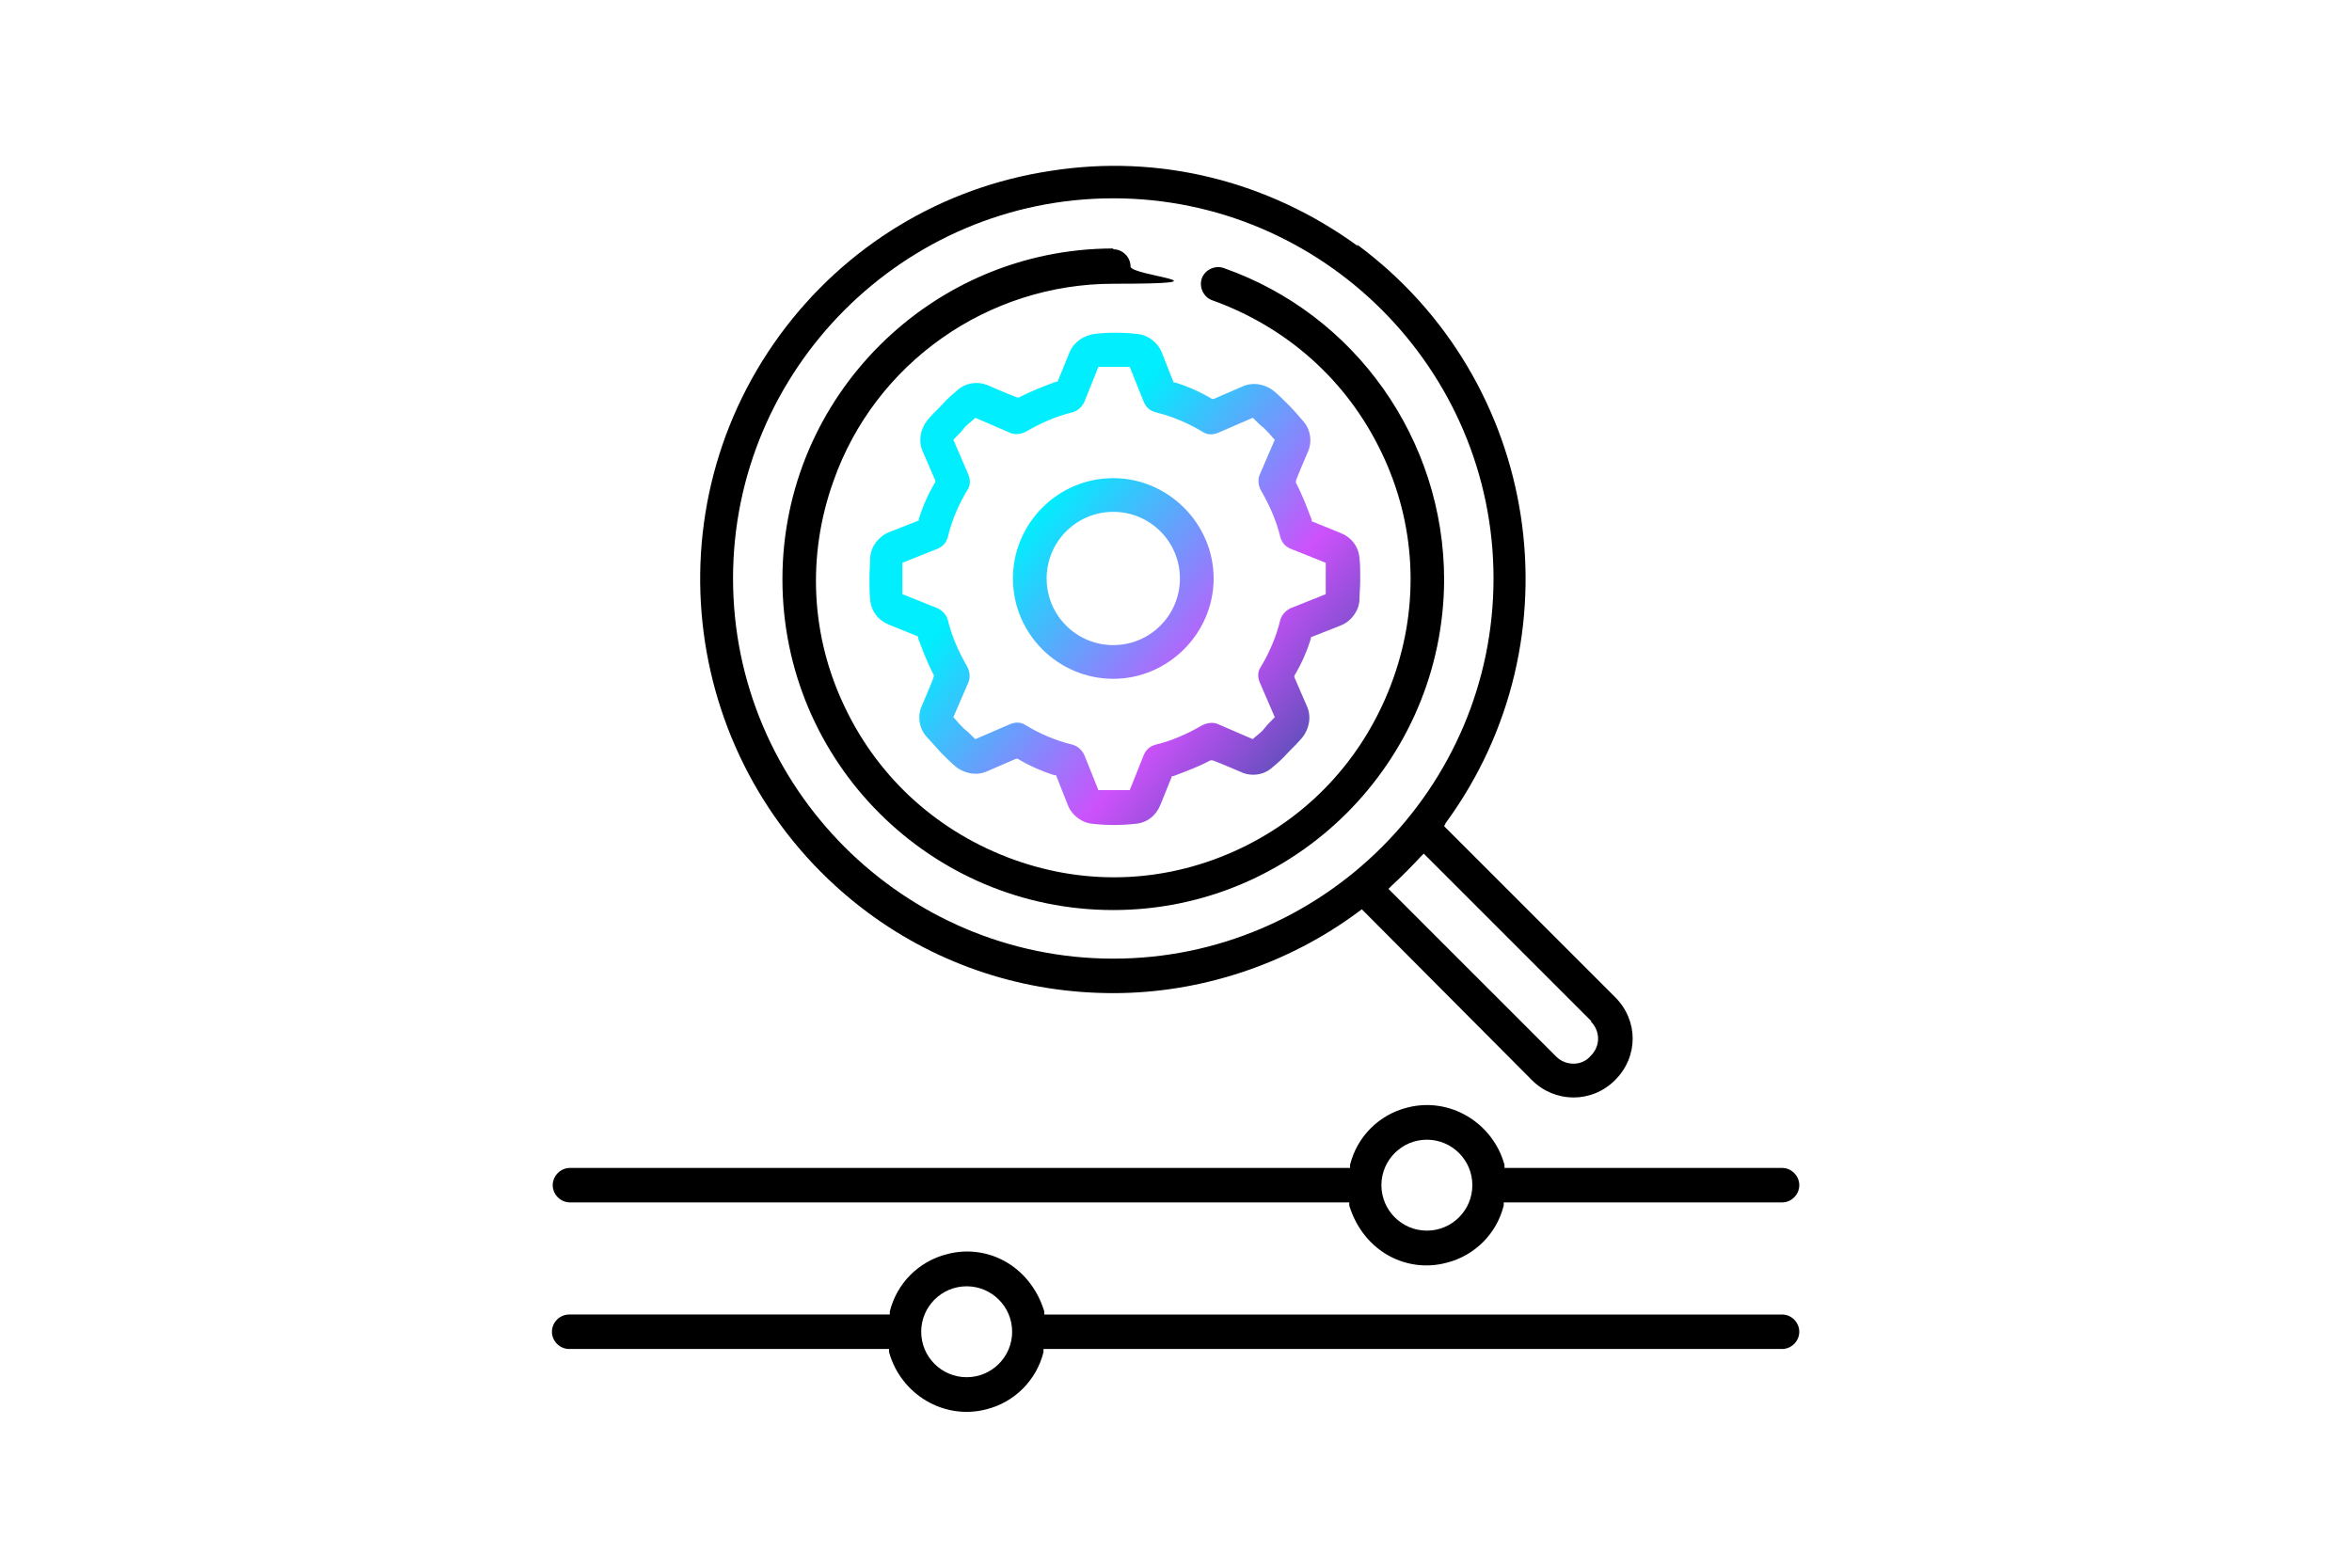 <?xml version="1.0" encoding="UTF-8"?>
<svg id="Ebene_1" data-name="Ebene 1" xmlns="http://www.w3.org/2000/svg" xmlns:xlink="http://www.w3.org/1999/xlink" version="1.1" viewBox="0 0 300 200">
  <desc>Icon Programmierung und Optimierung nach der OP</desc>
<defs>
    <style>
      .cls-1 {
        fill: url(#Unbenannter_Verlauf);
      }

      .cls-1, .cls-2, .cls-3 {
        stroke-width: 0px;
      }

      .cls-2 {
        fill: #000;
      }

      .cls-3 {
        fill: url(#Unbenannter_Verlauf_2);
      }
    </style>
    <linearGradient id="Unbenannter_Verlauf" data-name="Unbenannter Verlauf" x1="178" y1="196.4" x2="132.1" y2="234.4" gradientTransform="translate(0 300) scale(1 -1)" gradientUnits="userSpaceOnUse">
      <stop offset="0" stop-color="#004d82"/>
      <stop offset=".5" stop-color="#cd51fb"/>
      <stop offset="1" stop-color="#00eefd"/>
    </linearGradient>
    <linearGradient id="Unbenannter_Verlauf_2" data-name="Unbenannter Verlauf 2" x1="178" y1="196.5" x2="132.1" y2="234.4" gradientTransform="translate(0 300) scale(1 -1)" gradientUnits="userSpaceOnUse">
      <stop offset="0" stop-color="#004d82"/>
      <stop offset=".5" stop-color="#cd51fb"/>
      <stop offset="1" stop-color="#00eefd"/>
    </linearGradient>
  </defs>
  <path class="cls-2" d="M173.2,31.4c-11.4-8.3-25.3-11.8-39.2-9.6-13.9,2.1-26.2,9.6-34.5,20.9-17.2,23.5-12.1,56.5,11.3,73.8,9.1,6.7,19.9,10.2,31.2,10.2h0c11.2,0,22.3-3.7,31.3-10.4l.4-.3,21.7,21.8c2.9,2.9,7.6,3,10.6,0s3-7.6,0-10.6l-21.8-21.8.2-.4c17.2-23.5,12.1-56.5-11.3-73.8h0ZM202.9,130.3c1.2,1.2,1.3,3.1,0,4.4h0c-.6.7-1.4,1-2.2,1s-1.6-.3-2.2-.9l-21.4-21.4.4-.4c1.3-1.2,2.5-2.4,3.7-3.7l.4-.4,21.4,21.4h0ZM142,122.3c-26.7,0-48.5-21.8-48.5-48.5,0-26.7,21.8-48.5,48.5-48.5h0c26.7,0,48.5,21.8,48.5,48.5s-21.8,48.5-48.5,48.5Z"/>
  <path class="cls-1" d="M142,61c-7.1,0-12.8,5.8-12.8,12.8,0,7.1,5.8,12.8,12.8,12.8s12.8-5.8,12.8-12.8-5.8-12.8-12.8-12.8ZM142,82.3c-4.7,0-8.5-3.8-8.5-8.5s3.8-8.5,8.5-8.5,8.5,3.8,8.5,8.5-3.8,8.5-8.5,8.5Z"/>
  <path class="cls-3" d="M173.4,76.6c0-.8.1-1.7.1-2.7s0-1.9-.1-2.7c-.1-1.5-1.1-2.7-2.4-3.2l-3.7-1.5v-.2c-.6-1.6-1.2-3.2-2-4.7v-.2c-.1,0,1.5-3.7,1.5-3.7.6-1.3.4-2.9-.6-4-.6-.7-1.2-1.4-1.8-2-.7-.7-1.3-1.3-1.9-1.8-1.1-.9-2.7-1.2-4-.6l-3.7,1.6h-.2c-1.5-.9-3.1-1.6-4.7-2.1h-.2c0,0-1.5-3.8-1.5-3.8-.5-1.3-1.8-2.3-3.2-2.4-1.8-.2-3.6-.2-5.4,0-1.4.2-2.7,1.1-3.2,2.4l-1.5,3.7h-.2c-1.6.6-3.2,1.2-4.7,2h-.2c0,.1-3.7-1.5-3.7-1.5-1.3-.6-2.9-.4-4,.6-.6.5-1.3,1.1-2,1.9-.7.7-1.3,1.3-1.8,1.9-.9,1.1-1.2,2.7-.6,4l1.6,3.7v.2c-.9,1.5-1.6,3.1-2.1,4.7v.2c0,0-3.8,1.5-3.8,1.5-1.3.5-2.3,1.8-2.4,3.2,0,.8-.1,1.7-.1,2.7s0,1.9.1,2.7c.1,1.5,1.1,2.7,2.4,3.2l3.7,1.5v.2c.6,1.6,1.2,3.2,2,4.7v.2c.1,0-1.5,3.7-1.5,3.7-.6,1.3-.4,2.9.6,4,.6.7,1.3,1.4,1.8,2,.7.7,1.3,1.3,1.9,1.8,1.1.9,2.7,1.2,4,.6l3.7-1.6h.2c1.5.9,3.1,1.6,4.7,2.1h.2c0,0,1.5,3.8,1.5,3.8.5,1.3,1.8,2.3,3.2,2.4,1.8.2,3.6.2,5.4,0,1.5-.1,2.7-1.1,3.2-2.4l1.5-3.7h.2c1.6-.6,3.2-1.2,4.7-2h.2c0-.1,3.7,1.5,3.7,1.5,1.3.6,2.9.4,4-.6.6-.5,1.3-1.1,2-1.9.7-.7,1.3-1.3,1.8-1.9.9-1.1,1.2-2.7.6-4l-1.6-3.7v-.2c.9-1.5,1.6-3.1,2.1-4.7v-.2c0,0,3.8-1.5,3.8-1.5,1.3-.5,2.3-1.8,2.4-3.2h0ZM169.1,75.5v.3s-4.5,1.8-4.5,1.8c-.6.3-1.1.8-1.3,1.5-.5,2.1-1.4,4.2-2.5,6-.4.6-.4,1.3-.1,2l1.9,4.4-.2.2c-.4.4-.8.8-1.1,1.2-.3.4-.8.8-1.3,1.2l-.2.2-4.4-1.9c-.6-.3-1.4-.2-2,.1-1.9,1.1-3.9,2-6,2.5-.7.2-1.2.6-1.5,1.3l-1.8,4.5h-.3c-.6,0-1.1,0-1.7,0s-1.1,0-1.7,0h-.3s-1.8-4.5-1.8-4.5c-.3-.6-.8-1.1-1.5-1.3-2.1-.5-4.2-1.4-6-2.5-.6-.4-1.3-.4-2-.1l-4.4,1.9-.2-.2c-.4-.4-.8-.8-1.2-1.1-.4-.4-.8-.8-1.2-1.3l-.2-.2,1.9-4.4c.3-.6.2-1.4-.1-2-1.1-1.9-2-3.9-2.5-6-.2-.7-.7-1.2-1.3-1.5l-4.5-1.8v-.3c0-.6,0-1.1,0-1.7s0-1.1,0-1.7v-.3s4.5-1.8,4.5-1.8c.7-.3,1.1-.8,1.3-1.5.5-2.1,1.4-4.2,2.5-6,.4-.6.4-1.3.1-2l-1.9-4.4.2-.2c.4-.4.8-.8,1.1-1.2.3-.4.8-.8,1.3-1.2l.2-.2,4.4,1.9c.6.3,1.4.2,2-.1,1.9-1.1,3.9-2,6-2.5.7-.2,1.2-.7,1.5-1.3l1.8-4.5h.3c1.1,0,2.3,0,3.4,0h.3s1.8,4.5,1.8,4.5c.3.7.8,1.1,1.5,1.3,2.1.5,4.2,1.4,6,2.5.6.4,1.3.4,2,.1l4.4-1.9.2.2c.4.4.8.8,1.2,1.1.4.4.8.8,1.2,1.3l.2.2-1.9,4.4c-.3.6-.2,1.4.1,2,1.1,1.9,2,3.9,2.5,6,.2.7.6,1.2,1.3,1.5l4.5,1.8v.3c0,.6,0,1.1,0,1.7s0,1.1,0,1.7h0Z"/>
  <path class="cls-2" d="M142,31.7c-23.2,0-42.2,18.9-42.2,42.2s18.9,42.2,42.2,42.2h0c23.2,0,42.1-18.9,42.2-42.1,0-17.9-11.3-33.9-28.1-39.8-1.1-.4-2.4.2-2.8,1.3-.4,1.1.2,2.4,1.3,2.8,9.5,3.4,17.2,10.2,21.6,19.4,4.4,9.1,4.9,19.4,1.5,28.9-3.4,9.5-10.2,17.2-19.4,21.6s-19.4,4.9-28.9,1.5c-9.5-3.4-17.2-10.2-21.6-19.4-4.4-9.1-4.9-19.4-1.5-28.9,5.3-15.1,19.7-25.2,35.7-25.2s2.2-1,2.2-2.2-1-2.2-2.2-2.2h0Z"/>
  <path class="cls-2" d="M227.3,149h-35.4v-.4c-1.5-5.4-7-8.7-12.4-7.3-3.6.9-6.4,3.7-7.3,7.3v.4h-99.5c-1.2,0-2.2,1-2.2,2.2s1,2.2,2.2,2.2h99.4v.4c.8,2.6,2.4,4.8,4.7,6.2,2.3,1.4,5.1,1.8,7.7,1.1,3.6-.9,6.4-3.7,7.3-7.3v-.4h35.5c1.2,0,2.2-1,2.2-2.2s-1-2.2-2.2-2.2h0ZM182,157c-3.2,0-5.8-2.6-5.8-5.8s2.6-5.8,5.8-5.8,5.8,2.6,5.8,5.8-2.6,5.8-5.8,5.8Z"/>
  <path class="cls-2" d="M227.3,167.7h-94.1v-.4c-.8-2.6-2.4-4.8-4.7-6.2-2.3-1.4-5.1-1.8-7.7-1.1-3.6.9-6.4,3.7-7.3,7.3v.4h-40.9c-1.2,0-2.2,1-2.2,2.2s1,2.2,2.2,2.2h40.8v.4c1.5,5.4,7,8.7,12.4,7.3,3.6-.9,6.4-3.7,7.3-7.3v-.4h94.2c1.2,0,2.2-1,2.2-2.2s-1-2.2-2.2-2.2h0ZM123.3,175.7c-3.2,0-5.8-2.6-5.8-5.8s2.6-5.8,5.8-5.8,5.8,2.6,5.8,5.8-2.6,5.8-5.8,5.8Z"/>
</svg>